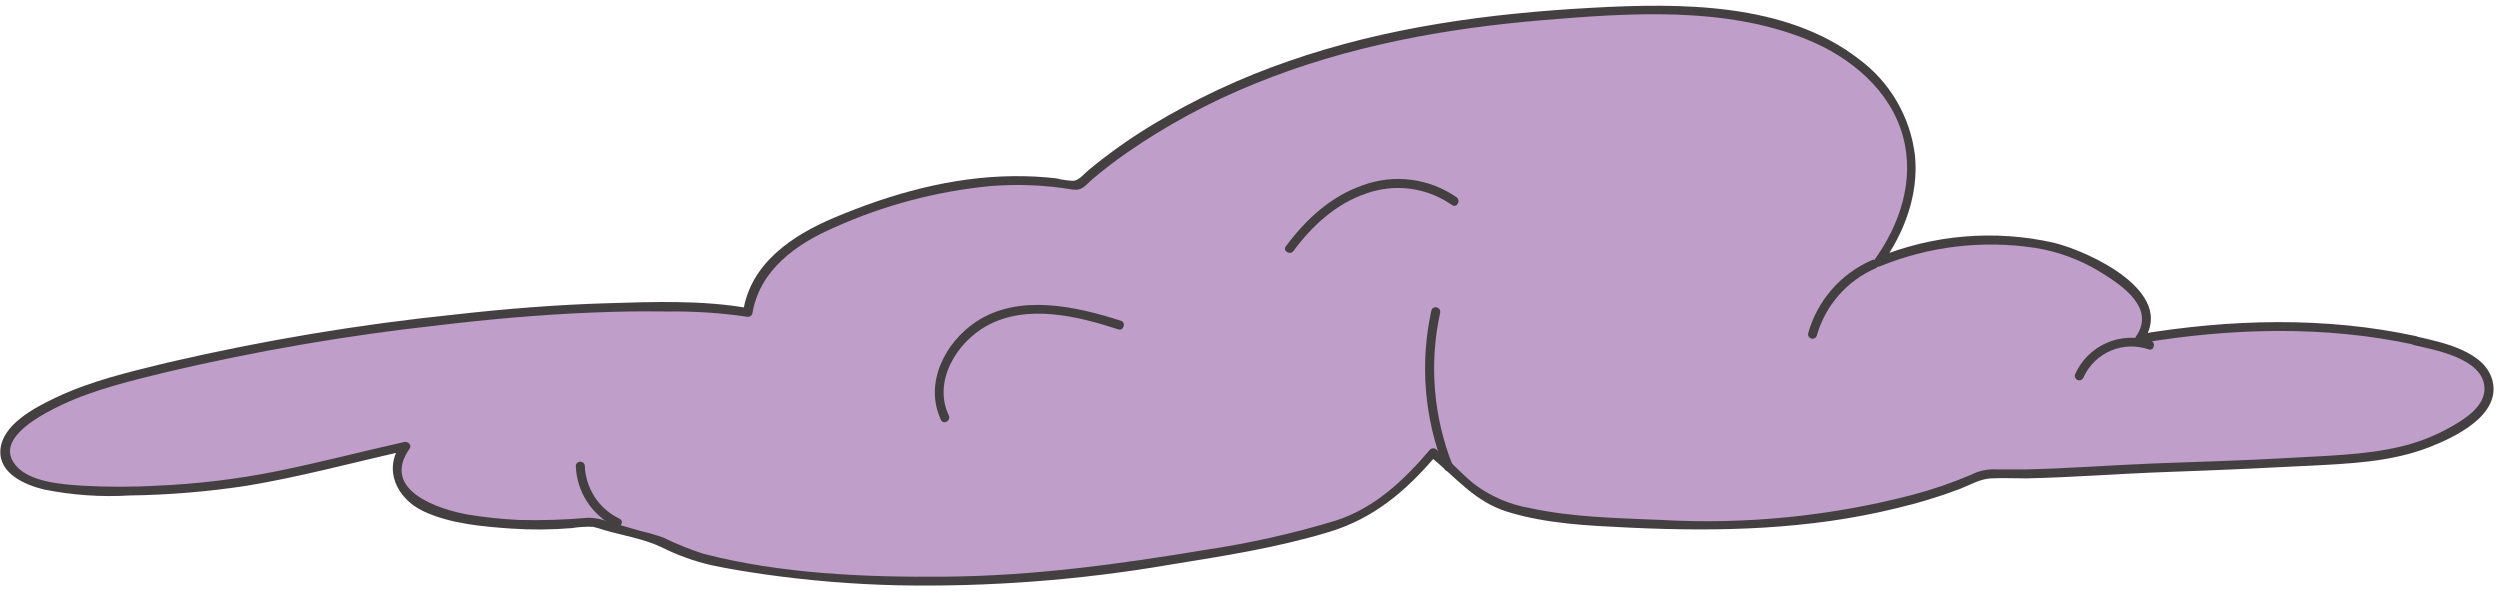 <svg width="347" height="82" viewBox="0 0 347 82" fill="none" xmlns="http://www.w3.org/2000/svg">
<g opacity="0.85">
<path d="M335.2 47.26C323.36 44.63 309.44 44.9 296.93 47.02L297.12 46.75C299.8 42.27 295.02 39.16 290.54 36.49C283.03 32.06 269.6 32.6 260.63 36.4C267.63 26.85 267.3 14.59 255.35 7.13C243.75 -0.07 225.21 1.19 211.2 2.43C191.42 4.15 172.78 9.54 157.65 19.53C154.773 21.41 152.048 23.513 149.5 25.82C147.392 25.435 145.261 25.198 143.12 25.11C133.21 24.66 123.24 27.6 114.81 31.29C108.35 34.14 104.42 38.22 103.71 43.37C103.36 43.295 103.006 43.239 102.65 43.2C97.187 42.678 91.696 42.491 86.21 42.64C72.92 43.058 59.672 44.344 46.55 46.49C34.55 48.33 23.34 50.49 12.04 54.1C7.7 55.5 -1.25 59.75 1.04 64.16C3.67 69.26 18.2 68.1 23.36 67.92C34.86 67.51 45.36 64.34 56.22 61.92C55.673 62.603 55.315 63.418 55.181 64.284C55.048 65.149 55.144 66.034 55.46 66.85C57.11 71.85 67.46 72.5 72.75 72.85C75.919 72.919 79.089 72.782 82.24 72.44L91.84 75.23C94.93 77.35 100.65 78.23 103.95 78.75C121.15 81.54 141.76 81.21 158.95 78.3C167.89 76.81 177.32 75.52 185.81 72.75C191.58 70.88 195.54 66.75 198.81 62.84C202.5 65.73 203.91 68.78 209.37 70.43C215.62 72.32 223.49 72.43 230.15 72.78C242.914 73.57 255.719 72.149 268 68.58C270.529 67.818 272.996 66.865 275.38 65.73C280.82 65.88 286.38 65.57 291.44 65.27C300.17 64.75 308.89 64.69 317.63 64.14C324.55 63.72 332.4 63.72 338.5 60.79C341.28 59.47 344.79 57.45 345.39 54.79C346.34 50.24 340 48.34 335.2 47.26Z" fill="#B48DC0"/>
<path d="M335.37 46.66C322.72 43.91 309.48 44.29 296.77 46.42L297.47 47.34C302.22 40.57 290.01 34.9 285.06 33.69C276.84 31.834 268.247 32.568 260.46 35.79L261.17 36.71C264.31 32.35 266.33 27.04 265.8 21.6C265.485 18.95 264.631 16.393 263.289 14.087C261.948 11.78 260.148 9.773 258 8.19C247.8 0.3 233.17 0.41 220.94 1.08C206.69 1.86 192.48 3.75 178.94 8.46C172.312 10.738 165.943 13.711 159.94 17.33C156.841 19.204 153.883 21.303 151.09 23.61C150.49 24.11 149.83 24.97 149.04 25.1C148.227 25.07 147.42 24.956 146.63 24.76C144.639 24.529 142.635 24.425 140.63 24.45C132.05 24.54 123.63 26.9 115.77 30.22C109.99 32.66 104.18 36.53 103.15 43.22L103.92 42.78C97.53 41.64 90.68 41.89 84.22 42.09C77.22 42.3 70.22 42.86 63.3 43.64C49.839 45.023 36.479 47.254 23.3 50.32C18.04 51.6 12.58 52.87 7.67 55.22C4.87 56.56 0.24 58.92 0.05 62.54C-0.11 65.77 3.49 67.3 6.05 67.93C9.996 68.731 14.03 69.013 18.05 68.77C23.458 68.694 28.854 68.246 34.2 67.43C41.67 66.2 48.98 64.2 56.36 62.55L55.66 61.63C53.12 65.23 55.13 69.23 58.75 70.95C62.37 72.67 66.9 73.09 71 73.37C73.791 73.557 76.592 73.533 79.38 73.3C80.338 73.146 81.31 73.085 82.28 73.12C82.799 73.234 83.31 73.381 83.81 73.56C86.37 74.31 89.34 74.78 91.75 75.92C93.934 77.02 96.24 77.859 98.62 78.42C101.07 78.96 103.62 79.35 106.05 79.71C112.195 80.585 118.385 81.095 124.59 81.24C137.208 81.481 149.821 80.53 162.26 78.4C169.72 77.19 177.26 76.03 184.49 73.83C190.67 71.96 195.16 68.15 199.29 63.29H198.41C202.03 66.19 204.63 69.62 209.24 71.04C214.69 72.72 220.54 72.97 226.24 73.24C238.72 73.82 251.07 73.53 263.24 70.54C266.204 69.847 269.121 68.962 271.97 67.89C273.39 67.34 274.8 66.48 276.34 66.4C277.88 66.32 279.62 66.4 281.25 66.4C287.78 66.26 294.25 65.74 300.82 65.51C307.39 65.28 313.91 64.99 320.46 64.65C326.04 64.36 331.86 64.14 337.13 62.09C340.63 60.74 347.13 57.68 345.97 52.89C344.97 48.71 338.89 47.5 335.39 46.7C334.6 46.52 334.27 47.7 335.05 47.9C338.05 48.59 344.57 49.75 344.84 53.74C345.01 56.3 342.26 58.07 340.33 59.17C338.142 60.43 335.785 61.37 333.33 61.96C328.09 63.22 322.63 63.25 317.33 63.58C311.18 63.94 305.02 64.09 298.87 64.33C293.01 64.56 287.16 65.02 281.31 65.15C279.89 65.15 278.47 65.15 277.05 65.15C275.862 65.089 274.68 65.341 273.62 65.88C270.962 67.014 268.225 67.954 265.43 68.69C254.071 71.648 242.32 72.822 230.6 72.17C224.51 71.9 218.32 71.82 212.35 70.52C209.486 70.03 206.785 68.849 204.48 67.08C202.7 65.6 201.18 63.85 199.37 62.4C199.252 62.285 199.094 62.221 198.93 62.221C198.766 62.221 198.608 62.285 198.49 62.4C194.87 66.65 190.85 70.48 185.43 72.25C179.537 74.037 173.521 75.39 167.43 76.3C155.43 78.3 143.43 79.94 131.25 80.04C120.12 80.14 108.41 79.66 97.59 76.85C95.694 76.232 93.843 75.483 92.05 74.61C91.022 74.246 89.973 73.942 88.91 73.7L84.39 72.39C83.533 72.064 82.627 71.884 81.71 71.86C78.489 72.148 75.253 72.252 72.02 72.17C69.702 72.055 67.392 71.815 65.1 71.45C60.95 70.74 52.75 68.07 56.86 62.26C57.19 61.78 56.64 61.26 56.15 61.34C50.23 62.66 44.35 64.21 38.4 65.41C32.956 66.501 27.437 67.169 21.89 67.41C18.38 67.61 14.861 67.61 11.35 67.41C8.46 67.2 3.66 66.92 1.88 64.18C-0.46 60.6 6.2 57.33 8.6 56.18C13.26 53.99 18.46 52.79 23.43 51.57C35.714 48.692 48.16 46.555 60.7 45.17C67.86 44.31 75.05 43.67 82.26 43.38C85.7 43.24 89.14 43.18 92.58 43.24C96.29 43.184 99.998 43.425 103.67 43.96C103.829 44 103.997 43.976 104.139 43.894C104.281 43.812 104.386 43.678 104.43 43.52C105.43 37.46 110.52 33.87 115.79 31.58C122.678 28.48 130.03 26.534 137.55 25.82C141.316 25.525 145.103 25.686 148.83 26.3C150.21 26.53 150.58 25.77 151.63 24.87C153.13 23.6 154.7 22.4 156.31 21.27C161.907 17.384 167.921 14.137 174.24 11.59C187.02 6.39 200.58 3.92 214.24 2.79C226.24 1.79 239.41 0.87 250.78 5.47C256.84 7.92 262.45 12.54 264.17 19.07C265.75 25.07 263.69 31.19 260.17 36.07C260.109 36.178 260.081 36.302 260.089 36.425C260.098 36.549 260.143 36.668 260.219 36.766C260.295 36.864 260.398 36.938 260.516 36.978C260.633 37.018 260.76 37.022 260.88 36.99C267.693 34.193 275.138 33.298 282.42 34.4C285.715 34.914 288.872 36.091 291.7 37.86C294.63 39.68 299.21 42.8 296.47 46.7C296.13 47.19 296.7 47.7 297.18 47.61C309.66 45.53 322.7 45.15 335.11 47.85C335.82 48 336.15 46.83 335.37 46.66Z" fill="#231F20"/>
<path d="M86 72C84.597 71.332 83.404 70.291 82.553 68.992C81.701 67.692 81.222 66.183 81.17 64.63C81.151 64.478 81.077 64.338 80.962 64.237C80.847 64.135 80.698 64.079 80.545 64.079C80.392 64.079 80.243 64.135 80.129 64.237C80.013 64.338 79.939 64.478 79.92 64.63C79.973 66.401 80.508 68.124 81.469 69.614C82.429 71.103 83.778 72.301 85.37 73.08C86.09 73.42 86.72 72.34 86 72Z" fill="#231F20"/>
<path d="M198.68 43.07C197.067 50.393 197.684 58.031 200.45 65C200.75 65.73 201.96 65.41 201.66 64.66C198.958 57.917 198.341 50.518 199.89 43.42C200.06 42.64 198.89 42.31 198.68 43.09V43.07Z" fill="#231F20"/>
<path d="M259.77 36.13C257.65 37.06 255.762 38.447 254.242 40.194C252.722 41.94 251.608 44.002 250.98 46.23C250.958 46.309 250.952 46.391 250.963 46.472C250.973 46.553 250.999 46.632 251.039 46.703C251.079 46.774 251.133 46.836 251.198 46.886C251.262 46.936 251.336 46.973 251.415 46.995C251.494 47.017 251.576 47.023 251.657 47.013C251.738 47.002 251.817 46.976 251.888 46.936C251.959 46.896 252.021 46.842 252.071 46.777C252.121 46.712 252.158 46.639 252.18 46.56C252.77 44.489 253.814 42.576 255.236 40.959C256.658 39.341 258.422 38.061 260.4 37.21C260.47 37.169 260.532 37.114 260.581 37.049C260.63 36.984 260.666 36.91 260.686 36.831C260.707 36.752 260.711 36.669 260.7 36.589C260.689 36.508 260.661 36.43 260.62 36.36C260.536 36.218 260.401 36.115 260.242 36.072C260.083 36.029 259.914 36.05 259.77 36.13Z" fill="#231F20"/>
<path d="M298.54 47.32C296.516 46.642 294.312 46.746 292.361 47.612C290.41 48.478 288.854 50.044 288 52C287.957 52.16 287.979 52.331 288.062 52.475C288.144 52.62 288.28 52.726 288.44 52.77C288.599 52.811 288.768 52.789 288.911 52.709C289.054 52.629 289.161 52.497 289.21 52.34C289.965 50.696 291.304 49.391 292.968 48.68C294.631 47.968 296.5 47.901 298.21 48.49C298.97 48.77 299.29 47.56 298.54 47.28V47.32Z" fill="#231F20"/>
<path d="M131.69 57.66C129.46 52.93 132.77 47.53 136.97 45.22C142.55 42.15 149.56 43.87 155.23 45.72C155.99 45.97 156.32 44.72 155.56 44.51C149.3 42.51 141.42 40.73 135.49 44.65C131.13 47.55 128.23 53.24 130.61 58.29C130.96 59.02 132.04 58.38 131.69 57.66Z" fill="#231F20"/>
<path d="M179.54 34.83C182.08 31.38 185.42 28.3 189.54 26.89C191.518 26.163 193.643 25.927 195.733 26.2C197.823 26.473 199.815 27.249 201.54 28.46C202.18 28.93 202.81 27.85 202.17 27.38C200.304 26.083 198.154 25.252 195.901 24.958C193.647 24.664 191.356 24.915 189.22 25.69C184.76 27.21 181.22 30.47 178.47 34.2C177.99 34.85 179.07 35.47 179.55 34.83H179.54Z" fill="#231F20"/>
</g>
</svg>
